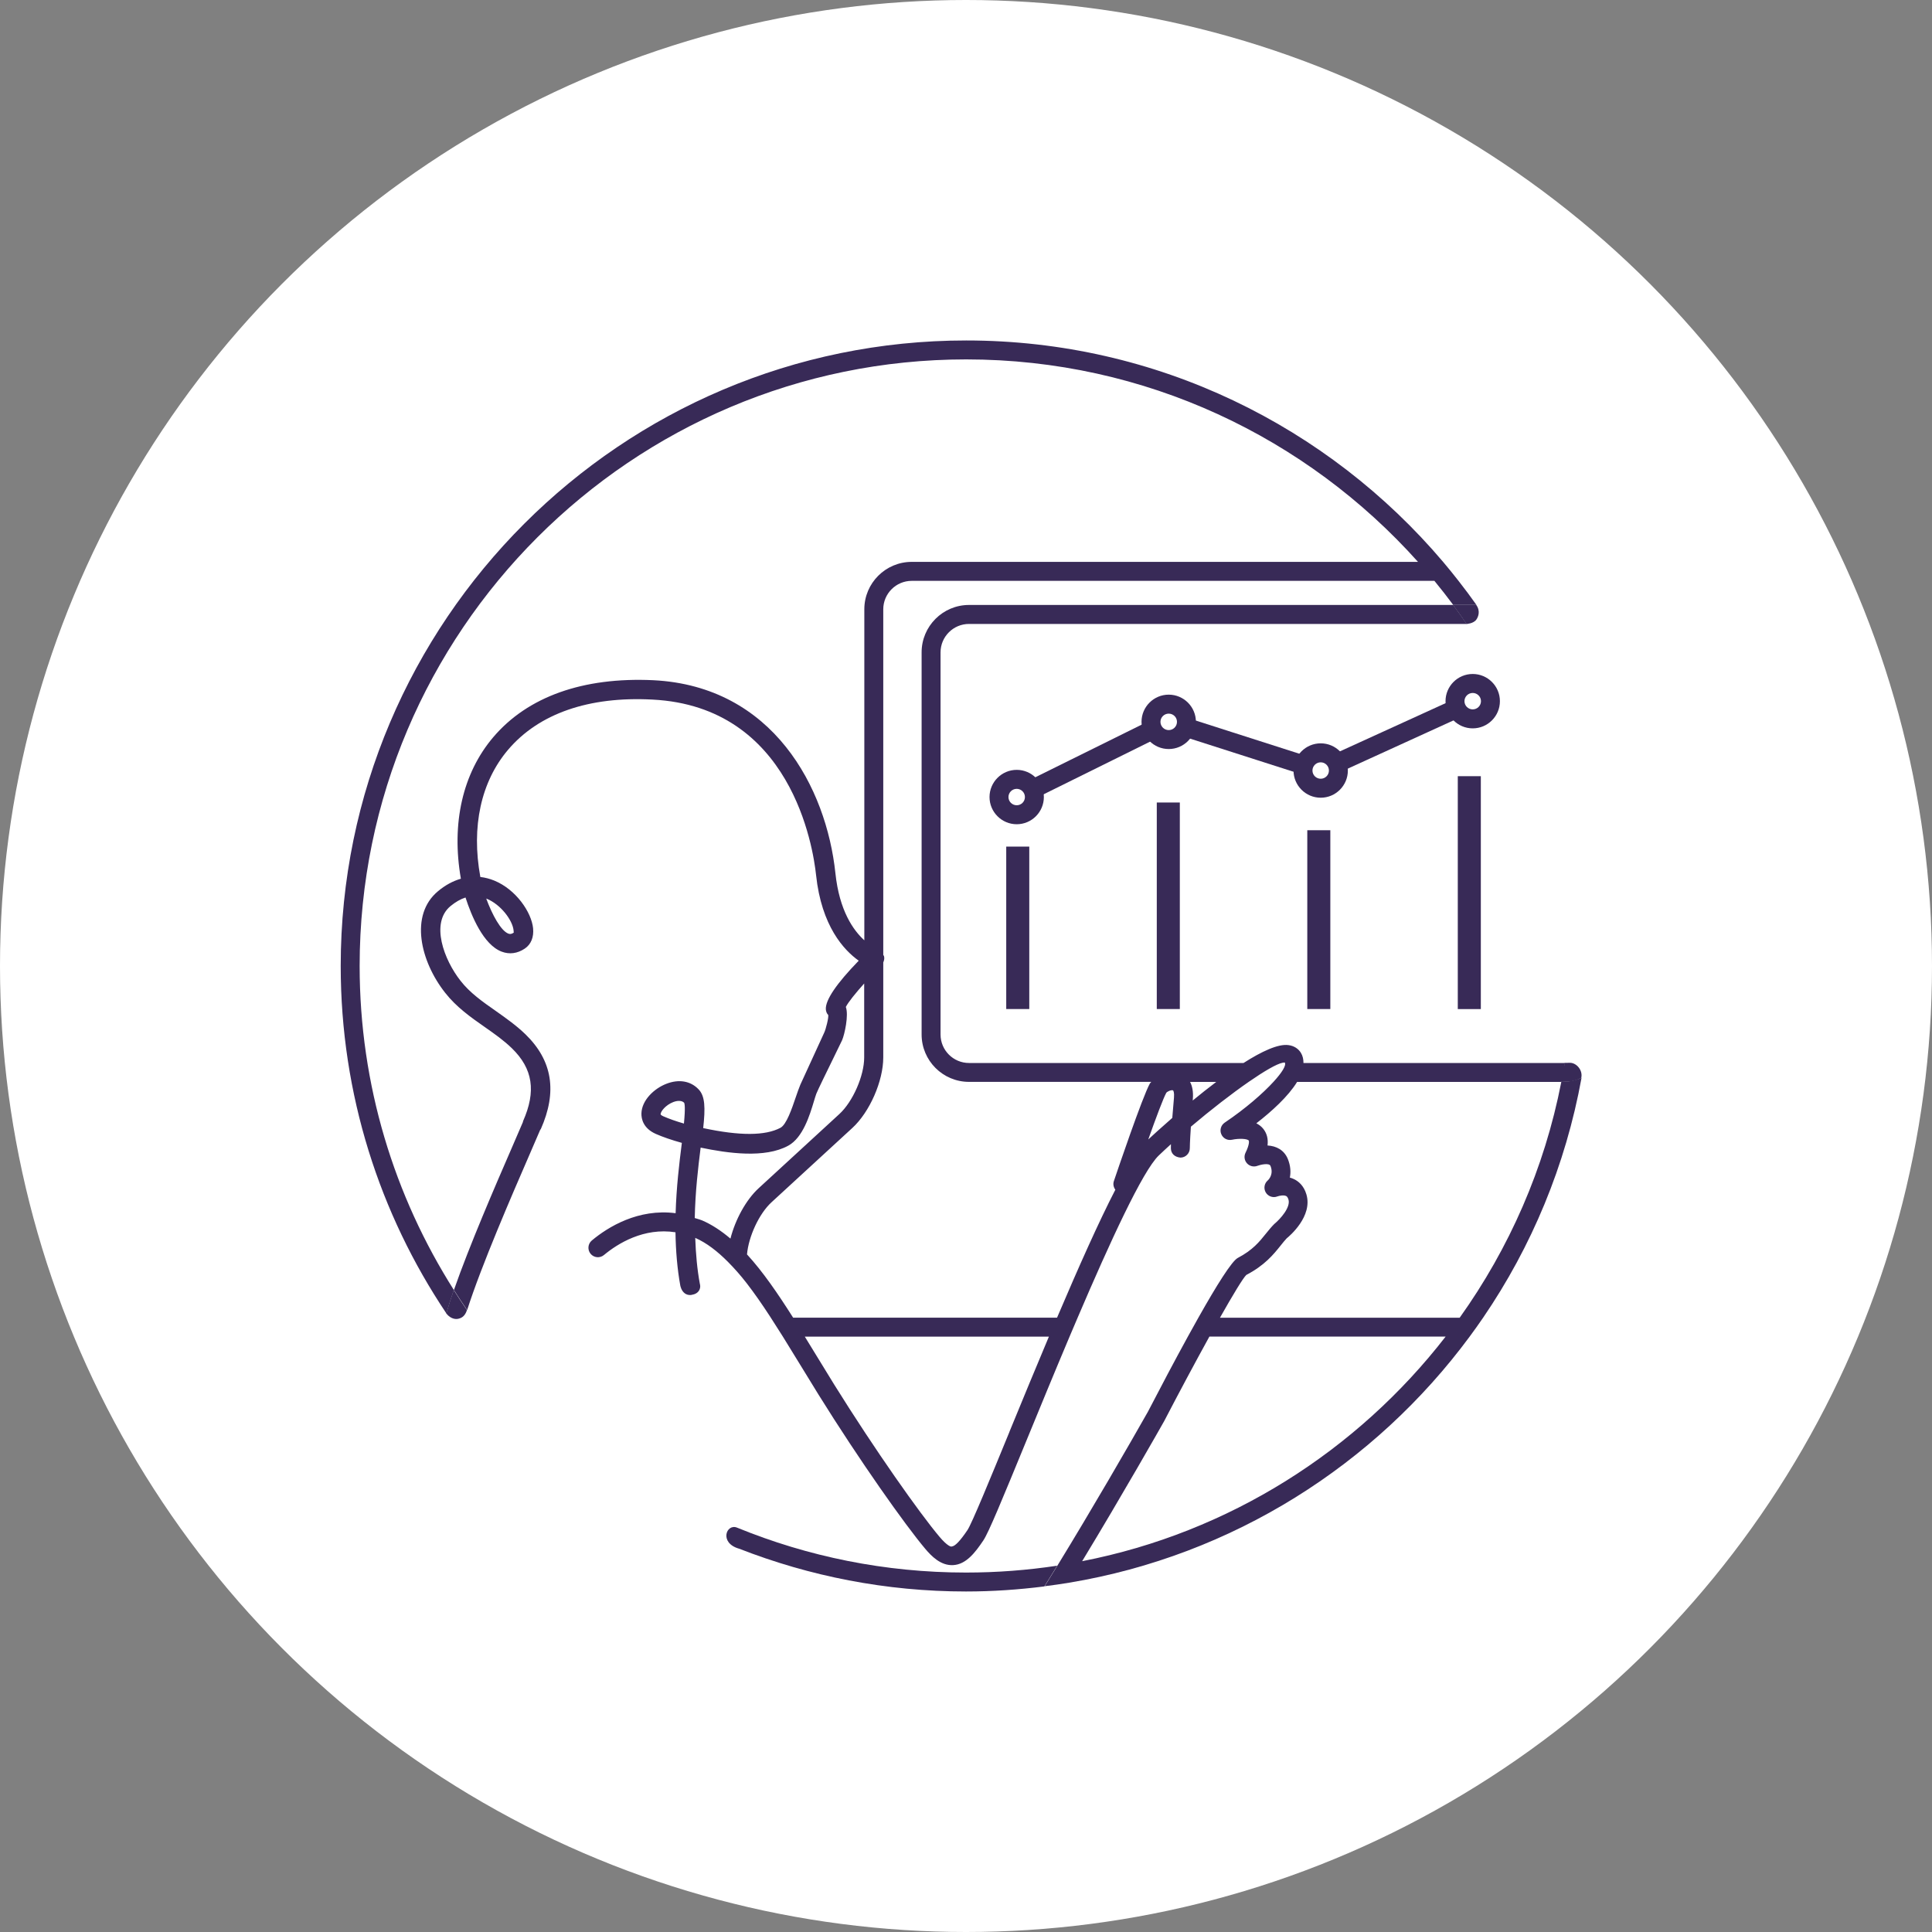 <?xml version="1.0" encoding="UTF-8"?>
<svg xmlns="http://www.w3.org/2000/svg" version="1.1" viewBox="0 0 40 40">
  <rect x="0" y="0" width="40" height="40" fill="#808080" stroke="none"/>
  <!-- Generator: Adobe Illustrator 29.3.1, SVG Export Plug-In . SVG Version: 2.1.0 Build 151)  -->
  <defs>
    <style>
      .st0 {
        fill: #382a57;
      }

      .st1 {
        fill: #fff;
      }

      .st2 {
        fill: none;
      }
    </style>
  </defs>
  <circle class="st1" cx="20" cy="20" r="20"/>
  <g>
    <g>
      <rect class="st0" x="20.833" y="17.528" width=".477" height="3.363"/>
      <rect class="st0" x="23.95" y="16.615" width=".477" height="4.276"/>
      <rect class="st0" x="27.066" y="17.189" width=".477" height="3.702"/>
      <rect class="st0" x="30.182" y="16.07" width=".477" height="4.822"/>
    </g>
    <g>
      <path class="st0" d="M21.05,16.698c-.072,0-.141-.04-.176-.109-.048-.097-.009-.215.089-.263l3.147-1.557c.046-.023.099-.027.147-.011l3.075.985,3.078-1.404c.098-.045.215-.002.26.097.045.099.002.215-.097.26l-3.147,1.436c-.044.021-.095.024-.141.008l-3.072-.984-3.076,1.522c-.028.014-.058.021-.087.021Z"/>
      <g>
        <g>
          <circle class="st1" cx="21.05" cy="16.502" r=".367"/>
          <path class="st0" d="M21.05,17.065c-.31,0-.563-.253-.563-.563s.253-.563.563-.563.562.253.562.563-.252.563-.562.563ZM21.05,16.332c-.094,0-.171.076-.171.17s.077.17.171.17.17-.076.17-.17-.077-.17-.17-.17Z"/>
        </g>
        <g>
          <circle class="st1" cx="24.197" cy="14.945" r=".367"/>
          <path class="st0" d="M24.197,15.508c-.31,0-.563-.253-.563-.563s.252-.563.563-.563.563.253.563.563-.252.563-.563.563ZM24.197,14.775c-.094,0-.171.076-.171.17s.077.171.171.171.171-.076.171-.171-.077-.17-.171-.17Z"/>
        </g>
        <g>
          <circle class="st1" cx="27.344" cy="15.953" r=".367"/>
          <path class="st0" d="M27.344,16.516c-.31,0-.563-.253-.563-.563s.252-.563.563-.563.562.253.562.563-.252.563-.562.563ZM27.344,15.783c-.094,0-.171.076-.171.17s.077.17.171.17.17-.076.17-.17-.077-.17-.17-.17Z"/>
        </g>
        <g>
          <circle class="st1" cx="30.491" cy="14.517" r=".367"/>
          <path class="st0" d="M30.491,15.08c-.31,0-.563-.253-.563-.563s.252-.563.563-.563.563.253.563.563-.252.563-.563.563ZM30.491,14.347c-.094,0-.171.076-.171.17s.077.17.171.17.171-.076.171-.17-.077-.17-.171-.17Z"/>
        </g>
      </g>
    </g>
  </g>
  <g>
    <path class="st2" d="M24.104,29.421c-.062.11-.867,1.529-1.7,2.903,3.043-.592,5.695-2.287,7.526-4.65h-4.891c-.29.525-.624,1.149-.935,1.748Z"/>
    <path class="st2" d="M26.854,22.4c-.184.3-.527.611-.844.857.055.027.106.066.147.118.073.092.101.206.085.341.181.01.344.092.421.281.058.142.064.272.041.384.029.008.059.018.087.032.086.041.199.129.255.313.137.456-.351.867-.407.912-.037.038-.082.096-.131.156-.143.179-.322.402-.705.602-.065.06-.273.403-.546.886h4.963c1.025-1.434,1.756-3.09,2.104-4.882h-5.471Z"/>
    <path class="st2" d="M26.549,22.008h.048s0-.003,0-.004c-.012-.002-.029,0-.048.004Z"/>
    <path class="st2" d="M24.65,23.332c-.022.321-.022.439-.022.441.001.108-.085.197-.193.199-.123-.01-.197-.085-.199-.193,0-.003,0-.031.001-.085-.087.079-.172.158-.253.235-.332.319-1.013,1.801-1.677,3.353h2.499c.374-.664.689-1.169.814-1.234.31-.163.447-.334.58-.5.058-.072.113-.14.175-.202.127-.105.342-.346.294-.508-.017-.056-.04-.067-.049-.072-.046-.023-.136-.008-.181.009-.09.035-.192-.001-.24-.083-.049-.082-.032-.187.041-.249.02-.018.127-.127.056-.3-.028-.07-.219-.023-.27-.002-.074.029-.161.009-.216-.051-.055-.059-.067-.146-.031-.219.085-.173.073-.244.066-.254-.03-.038-.207-.046-.344-.016-.094.021-.187-.028-.223-.114-.037-.087-.008-.187.07-.24.43-.29.789-.603,1.013-.848h-.511c-.356.246-.789.581-1.203.933Z"/>
    <path class="st2" d="M24.697,22.759c0,.009-.001.017-.002.026.156-.128.321-.259.487-.385h-.542c.044.083.071.198.057.359Z"/>
    <path class="st2" d="M18.284,12.616v7.154c.005.012.014.021.017.033.01.044,0,.085-.017.124v1.967c0,.488-.282,1.13-.641,1.461l-1.672,1.537c-.257.236-.475.71-.508,1.08.327.357.638.809.955,1.31h5.464c.45-1.059.864-1.985,1.207-2.649-.037-.05-.052-.114-.031-.177.06-.178.591-1.746.746-2.022.007-.013.02-.022.029-.034h-3.774c-.541,0-.981-.44-.981-.981v-7.912c0-.541.44-.981.981-.981h10.025c-.126-.17-.256-.336-.39-.499h-10.822c-.325,0-.589.264-.589.589Z"/>
    <path class="st2" d="M10.823,23.228s-.001-.008,0-.011c.276-.623.205-1.089-.229-1.512-.17-.165-.362-.299-.565-.442-.289-.203-.585-.411-.817-.707-.514-.653-.741-1.612-.148-2.104.15-.124.309-.211.473-.258-.2-1.147.037-2.185.67-2.93.713-.838,1.859-1.248,3.314-1.18,2.483.124,3.582,2.229,3.77,3.994.083.782.374,1.187.599,1.391v-6.854c0-.541.44-.981.981-.981h10.483c-2.301-2.57-5.642-4.192-9.355-4.192-6.924,0-12.557,5.633-12.557,12.557,0,2.466.718,4.767,1.951,6.71.32-.921.853-2.15,1.205-2.959.093-.215.17-.392.225-.522Z"/>
    <path class="st2" d="M26.931,21.798c.04.065.053.136.053.21h5.362c.018,0,.033-.009.05-.01.105-.651.161-1.318.161-1.997,0-2.625-.811-5.064-2.194-7.081h-10.304c-.324,0-.589.264-.589.589v7.912c0,.324.264.589.589.589h5.684c.376-.24.718-.4.931-.37.111.014.202.071.257.16Z"/>
    <path class="st2" d="M24.589,27.674h-2.448c-.318.753-.625,1.5-.879,2.119-.523,1.273-.8,1.945-.908,2.105-.169.25-.356.496-.625.511-.258.014-.45-.187-.579-.339-.415-.492-1.356-1.821-2.211-3.195-.133-.214-.261-.424-.386-.629-.12-.197-.237-.386-.352-.572h-.156c-.541,0-.981-.44-.981-.981v-.565c-.217-.219-.44-.392-.675-.494.011.336.04.653.096.954,0,0,.023.069-.016.134-.029.049-.081.08-.155.092-.011.002-.023.003-.034.003-.039,0-.075-.011-.105-.033-.076-.055-.094-.156-.096-.167-.061-.342-.092-.713-.099-1.099-.655-.102-1.194.232-1.481.471-.083.069-.207.059-.276-.025s-.058-.207.025-.276c.336-.281.962-.665,1.735-.565.016-.541.075-1.03.126-1.432l.003-.024c-.206-.057-.395-.122-.538-.185-.266-.118-.302-.316-.299-.423.006-.275.265-.518.516-.615.259-.101.501-.06.666.113.137.14.143.383.097.804.762.162,1.286.16,1.6-.006.123-.065.235-.393.317-.632.034-.099.065-.19.095-.26.005-.013.49-1.068.493-1.075.034-.067.099-.321.084-.37-.026-.023-.046-.069-.049-.117-.01-.192.219-.53.681-1.006-.308-.218-.772-.716-.883-1.772-.062-.582-.515-3.49-3.389-3.634-1.316-.07-2.351.289-2.987,1.038-.562.66-.765,1.595-.575,2.635.097.011.194.036.287.074.453.185.771.656.805.987.019.185-.041.334-.171.421-.153.102-.319.125-.479.064-.378-.143-.626-.739-.749-1.121-.104.033-.209.092-.311.178-.422.35-.133,1.114.207,1.545.196.251.456.433.731.626.212.149.425.299.615.484.558.543.661,1.186.316,1.964-.002.005-.007.006-.01.009-.055.13-.131.305-.223.517-.363.835-.997,2.296-1.291,3.218,1.184,1.712,2.783,3.116,4.649,4.068.075-.026.161-.005.214.059.021.026.049.057.074.086,1.636.782,3.465,1.22,5.395,1.22.642,0,1.272-.049,1.888-.142.712-1.161,1.475-2.481,1.871-3.181.265-.511.557-1.062.83-1.561Z"/>
    <path class="st2" d="M10.638,19.307s-.002-.015-.006-.046c-.022-.211-.264-.536-.557-.655-.003-.001-.007-.003-.01-.004.124.336.303.667.459.726.027.009.057.016.113-.022Z"/>
    <path class="st2" d="M15.456,26.693c0,.286.209.515.481.567-.161-.247-.32-.478-.481-.685v.118Z"/>
    <path class="st2" d="M14.063,22.793c-.05-.002-.095.013-.127.025-.154.06-.258.19-.26.25,0,.011.024.029.059.045.113.05.261.102.423.149.033-.338.014-.414.004-.431-.022-.023-.056-.037-.1-.038Z"/>
    <path class="st2" d="M16.888,28.041c.124.204.252.413.384.626.846,1.359,1.771,2.668,2.178,3.149.162.191.242.214.258.201.064-.003.172-.117.322-.338.091-.134.47-1.057.87-2.035.279-.679.553-1.343.817-1.97h-5.053c.074.121.149.242.225.367Z"/>
    <path class="st2" d="M24.285,22.573c-.038-.013-.123.026-.139.053-.059.106-.211.51-.372.963.086-.08.263-.242.497-.446.009-.12.02-.256.035-.42.009-.105-.012-.147-.021-.151Z"/>
    <path class="st2" d="M17.377,23.066c.279-.256.514-.792.514-1.171v-1.532c-.183.204-.332.39-.38.486.064.169-.026.572-.078.69-.014.033-.085.178-.171.354-.14.286-.332.678-.361.753-.015.039-.032.095-.051.16-.084.28-.225.748-.528.914-.487.268-1.254.158-1.816.041-.052.412-.111.911-.122,1.458.047.016.092.025.14.045.21.089.408.22.598.382.1-.393.32-.801.583-1.042l1.672-1.537Z"/>
    <path class="st0" d="M32.347,22.4h-.022c-.348,1.792-1.08,3.448-2.104,4.882h-4.963c.273-.484.481-.826.546-.886.383-.201.562-.424.705-.602.048-.06.094-.118.131-.156.056-.045.544-.456.407-.912-.055-.184-.169-.271-.255-.313-.029-.014-.058-.024-.087-.032.022-.112.016-.242-.041-.384-.077-.189-.241-.271-.421-.281.016-.135-.013-.248-.085-.341-.041-.052-.091-.09-.147-.118.317-.246.66-.556.844-.857h5.471c.069-.082.053-.258.075-.392-.008-.001-.035,0-.052,0h-5.362c0-.073-.013-.144-.053-.21-.055-.089-.146-.146-.257-.16-.213-.03-.555.13-.931.37h-5.684c-.324,0-.589-.264-.589-.589v-7.912c0-.325.264-.589.589-.589h10.304c-.091-.133-.184-.264-.279-.393h-10.025c-.541,0-.981.44-.981.981v7.912c0,.541.44.981.981.981h3.774c-.009.012-.022.021-.029.034-.155.276-.686,1.844-.746,2.022-.021.063-.005.127.031.177-.343.664-.756,1.59-1.207,2.649h-5.464c-.317-.5-.627-.953-.955-1.31.032-.37.25-.844.508-1.08l1.672-1.537c.36-.33.641-.972.641-1.461v-1.967c.017-.039.027-.081.017-.124-.003-.013-.012-.022-.017-.033v-7.154c0-.324.264-.589.589-.589h10.822c.134.163.264.33.39.499h.481c-.12-.169-.244-.336-.372-.499-.104-.133-.21-.264-.319-.393-2.377-2.802-5.92-4.584-9.874-4.584-7.141,0-12.95,5.809-12.95,12.95,0,2.66.807,5.135,2.188,7.194.043-.148.094-.308.155-.485-1.233-1.943-1.951-4.243-1.951-6.71,0-6.924,5.633-12.557,12.557-12.557,3.713,0,7.054,1.621,9.355,4.192h-10.482c-.541,0-.981.44-.981.981v6.854c-.225-.204-.517-.609-.599-1.391-.187-1.765-1.287-3.87-3.77-3.994-1.455-.068-2.601.341-3.314,1.18-.633.745-.87,1.783-.67,2.93-.164.047-.324.133-.473.258-.594.492-.367,1.452.148,2.104.232.296.528.505.817.707.203.142.395.277.565.442.434.423.505.89.229,1.512-.002.004,0,.008,0,.011-.055.13-.131.307-.225.522-.352.809-.884,2.039-1.205,2.959.089.14.18.279.274.415.294-.921.928-2.383,1.291-3.218.092-.212.168-.387.223-.517.003-.004.008-.005.01-.009.345-.778.242-1.421-.316-1.964-.19-.184-.403-.334-.615-.484-.276-.193-.536-.375-.731-.626-.34-.431-.629-1.195-.207-1.545.103-.085.207-.145.311-.178.123.382.371.979.749,1.121.16.061.326.039.479-.064.129-.087.189-.237.171-.421-.034-.331-.352-.802-.805-.987-.094-.038-.19-.063-.287-.074-.191-1.04.013-1.974.575-2.635.637-.749,1.671-1.108,2.987-1.038,2.874.144,3.327,3.052,3.389,3.634.112,1.056.575,1.553.883,1.772-.462.476-.691.814-.681,1.006.003.048.023.094.049.117.014.049-.05.303-.084.37-.003.007-.488,1.062-.493,1.075-.03.07-.061.162-.095.26-.081.239-.193.567-.317.632-.314.166-.838.169-1.599.006.046-.421.04-.664-.097-.804-.165-.173-.408-.214-.666-.113-.252.097-.51.34-.516.615-.002.107.033.305.299.423.143.063.332.128.538.185l-.003.024c-.051.403-.11.892-.126,1.432-.774-.1-1.399.284-1.735.565-.083.069-.094.193-.025.276s.193.094.276.025c.287-.239.826-.573,1.481-.471.006.385.037.756.099,1.099.002.011.02.112.096.167.031.022.067.033.105.033.011,0,.022,0,.034-.003.074-.012.126-.043.155-.092.039-.065.017-.134.016-.134-.056-.302-.084-.619-.096-.954.235.103.458.276.675.494.132.133.263.28.392.447.16.207.32.438.481.685.087.134.175.272.264.414.116.186.232.375.352.572.125.205.253.415.386.629.855,1.374,1.796,2.703,2.211,3.195.129.152.321.353.579.339.269-.014.456-.26.625-.511.108-.16.385-.832.908-2.105.254-.619.561-1.366.879-2.119.055-.131.111-.262.167-.392.663-1.552,1.344-3.034,1.677-3.353.08-.077.166-.156.253-.235-.002.054-.002.082-.001.085.001.108.076.182.199.193.108-.001.195-.091.193-.199,0-.002,0-.119.022-.441.414-.351.847-.686,1.203-.932.318-.22.573-.368.696-.392.018-.003.035-.006.047-.004,0,0,0,.003,0,.004.03.058-.062.205-.233.392-.223.244-.583.558-1.013.848-.078.053-.108.154-.07.24.036.086.129.135.223.114.137-.03.314-.023.344.016.008.01.019.082-.066.254-.036.073-.023.16.031.219.055.06.141.08.216.051.051-.02.242-.068.27.002.07.173-.036.282-.056.3-.073.062-.09.167-.042.249.048.082.15.118.24.083.045-.017.134-.032.181-.009.009.004.032.016.049.072.049.162-.167.403-.294.508-.062.062-.117.13-.175.202-.133.166-.27.337-.58.5-.125.066-.44.57-.814,1.234-.071.126-.144.256-.218.392-.274.499-.565,1.05-.83,1.561-.396.7-1.159,2.019-1.871,3.181-.09.146-.178.289-.265.429.17-.021.339-.045.507-.073,3.387-.563,6.333-2.444,8.293-5.097.095-.129.188-.259.279-.392,1.002-1.467,1.707-3.151,2.036-4.964-.12.052-.252.082-.391.082ZM10.076,18.607c.292.119.535.444.557.655.003.031.001.049.006.046-.055.038-.086.031-.113.022-.156-.059-.335-.39-.459-.726.003.001.007.003.01.004ZM13.736,23.113c-.036-.016-.06-.034-.059-.045.002-.06.106-.19.26-.25.032-.012.077-.027.127-.025.044.001.078.015.1.038.01.017.029.093-.004.431-.162-.047-.31-.099-.423-.149ZM14.524,25.263c-.048-.02-.093-.029-.14-.045.011-.548.07-1.046.122-1.458.562.117,1.329.227,1.816-.041.303-.167.444-.635.528-.914.02-.065.036-.121.051-.16.029-.075.221-.467.361-.753.086-.176.157-.321.172-.354.052-.118.141-.521.078-.69.048-.096.197-.282.38-.486v1.532c0,.379-.235.915-.514,1.171l-1.672,1.537c-.263.242-.483.65-.583,1.042-.19-.161-.388-.293-.598-.382ZM20.9,29.644c-.401.977-.78,1.901-.87,2.035-.149.221-.257.335-.322.338-.015.014-.096-.009-.258-.201-.406-.481-1.332-1.79-2.178-3.149-.132-.213-.26-.422-.384-.626-.076-.125-.151-.246-.225-.367h5.053c-.264.627-.538,1.29-.817,1.97ZM23.774,23.59c.161-.453.313-.858.372-.963.016-.027.101-.066.139-.053.009.003.03.046.021.151-.015.164-.026.3-.035.42-.234.204-.411.366-.497.446ZM24.694,22.785c0-.009.001-.016.002-.026.014-.161-.013-.276-.057-.359h.542c-.167.126-.332.257-.487.385ZM22.404,32.324c.833-1.373,1.638-2.792,1.7-2.903.311-.599.645-1.222.935-1.748h4.891c-1.831,2.363-4.483,4.058-7.526,4.65Z"/>
  </g>
  <path class="st0" d="M15.303,32.064c1.457.569,3.041.886,4.697.886.55,0,1.091-.038,1.623-.105.087-.14.176-.283.265-.429-.616.093-1.246.142-1.888.142-1.676,0-3.276-.331-4.74-.93-.222-.091-.378.317.042.436Z"/>
  <path class="st0" d="M30.564,12.831c.039-.053.093-.176.001-.305h-.481c.096.129.188.26.279.393,0,0,.141-.007.201-.088Z"/>
  <path class="st0" d="M9.668,27.124c-.094-.136-.185-.275-.274-.415-.061.176-.112.337-.155.485.109.133.22.117.252.109.057-.014.133-.043.177-.179Z"/>
  <path class="st0" d="M32.396,22.006c-.022.135-.045.26-.071.393h.022c.139,0,.263-.013.391-.082.037-.156-.096-.313-.234-.313-.011,0-.084,0-.107.002Z"/>
</svg>
